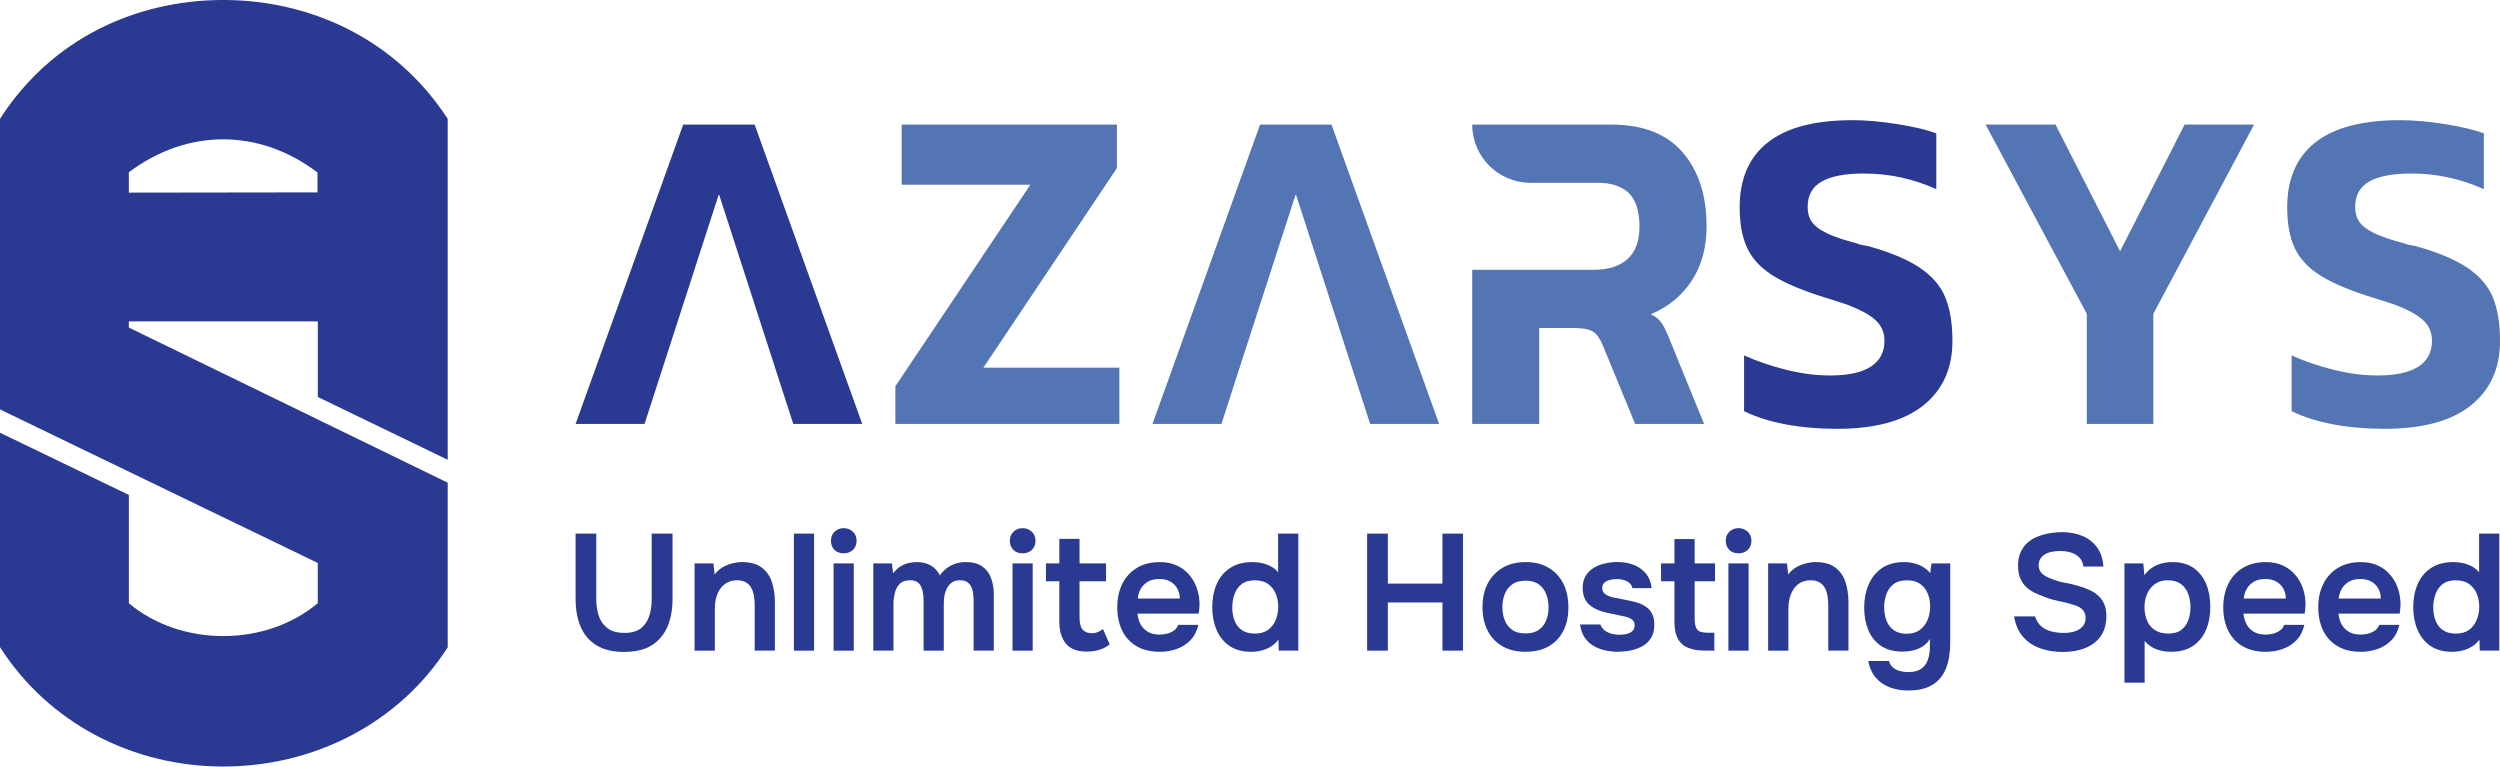 <?xml version="1.0" encoding="UTF-8"?><svg id="a" xmlns="http://www.w3.org/2000/svg" width="949.46" height="291.11" viewBox="0 0 949.46 291.11"><defs><style>.b,.c{fill:#2a3991;}.b,.c,.d{stroke-width:0px;}.c{fill-rule:evenodd;}.d{fill:#5475b4;}</style></defs><path class="c" d="m48.93,122.06v2.34s121.1,58.92,121.1,58.92v62.51c-18.49,28.95-50.88,45.28-85.22,45.28S18.49,274.71,0,245.76v-81.42l48.94,23.64v41.13c19.88,16.64,51.86,16.61,71.74-.02v-15.29L0,155.49V45.12C19.67,14.52,51.65.29,83.8,0c32.91-.29,65.99,14.08,86.23,45.12v129.5l-49.33-23.85v-28.72H48.93Zm0-48.9l71.65-.1v-7.55c-22.13-16.79-49.43-16.77-71.65-.1v7.75Z"/><path class="d" d="m425.12,161h-85.08v-14.3l51.27-76.54h-48.86v-22.85h81.74v16.53l-50.71,75.79h51.64v21.36Z"/><path class="d" d="m631.03,122.62c-.88-1.3-2.23-2.37-4.11-3.25,6.7-2.84,11.91-7.11,15.6-12.79,3.72-5.71,5.6-12.57,5.6-20.62,0-11.77-3.03-21.15-9.13-28.15-6.06-7-15.11-10.5-27.1-10.5h-52.77c0,12.21,9.9,22.11,22.11,22.11h25.45c5.32,0,9.32,1.32,11.99,4,2.65,2.65,3.97,6.84,3.97,12.54s-1.52,9.7-4.55,12.43c-3.03,2.73-7.33,4.08-12.9,4.08h-46.07v58.53h25.45v-36.42h12.63c2.48,0,4.44.19,5.87.55,1.41.39,2.56,1.1,3.42,2.15.88,1.05,1.68,2.51,2.43,4.36l12.07,29.36h26.19l-13.56-33.25c-.85-2.12-1.74-3.8-2.59-5.13Z"/><path class="b" d="m678.25,161.18c-6.01-1.12-11.31-2.79-15.88-5.02v-21.18c4.95,2.23,10.31,4.06,16.07,5.48,5.76,1.43,11.3,2.14,16.63,2.14,6.81,0,11.95-1.12,15.42-3.34,3.46-2.23,5.2-5.51,5.2-9.84,0-3.09-1.09-5.67-3.25-7.71-2.17-2.04-5.67-3.99-10.5-5.85-1.73-.62-5.57-1.86-11.52-3.72-7.56-2.48-13.47-5.11-17.74-7.89-4.27-2.79-7.34-6.19-9.19-10.22-1.86-4.02-2.79-9.13-2.79-15.33,0-10.77,3.56-18.98,10.68-24.61,7.12-5.63,17.86-8.45,32.23-8.45,5.07,0,10.74.5,17,1.49,6.25.99,11.18,2.17,14.77,3.53v21.18c-8.79-3.96-17.96-5.94-27.49-5.94-7.19,0-12.54,1.02-16.07,3.06-3.53,2.04-5.3,5.23-5.3,9.57,0,2.35.56,4.3,1.67,5.85,1.12,1.55,3.03,2.97,5.76,4.27,2.72,1.3,6.5,2.57,11.33,3.81.5.25,1.08.44,1.77.56.68.12,1.39.25,2.14.37,8.54,2.35,15.17,5.11,19.87,8.27,4.71,3.16,7.96,6.94,9.75,11.33,1.79,4.4,2.7,9.88,2.7,16.44,0,10.53-3.72,18.73-11.15,24.61-7.43,5.88-18.33,8.82-32.69,8.82-6.94,0-13.41-.56-19.41-1.67Z"/><path class="d" d="m817.8,161h-25.26v-41.8l-38.45-71.89h26.56l24.52,48.11,24.52-48.11h26.38l-38.27,71.89v41.8Z"/><path class="d" d="m886.2,161.18c-6.01-1.12-11.3-2.79-15.88-5.02v-21.18c4.95,2.23,10.31,4.06,16.07,5.48,5.76,1.43,11.3,2.14,16.62,2.14,6.81,0,11.95-1.12,15.42-3.34,3.47-2.23,5.2-5.51,5.2-9.84,0-3.09-1.08-5.67-3.25-7.71-2.17-2.04-5.66-3.99-10.49-5.85-1.73-.62-5.57-1.86-11.52-3.72-7.56-2.48-13.47-5.11-17.74-7.89-4.27-2.79-7.34-6.19-9.2-10.22-1.86-4.02-2.79-9.13-2.79-15.33,0-10.77,3.56-18.98,10.68-24.61,7.12-5.63,17.86-8.45,32.23-8.45,5.07,0,10.74.5,17,1.49,6.25.99,11.18,2.17,14.77,3.53v21.18c-8.79-3.96-17.96-5.94-27.49-5.94-7.18,0-12.54,1.02-16.07,3.06-3.53,2.04-5.29,5.23-5.29,9.57,0,2.35.56,4.3,1.67,5.85,1.11,1.55,3.03,2.97,5.76,4.27,2.72,1.3,6.5,2.57,11.33,3.81.49.25,1.08.44,1.77.56.68.12,1.39.25,2.14.37,8.55,2.35,15.17,5.11,19.88,8.27,4.71,3.16,7.96,6.94,9.75,11.33,1.79,4.4,2.7,9.88,2.7,16.44,0,10.53-3.72,18.73-11.15,24.61-7.43,5.88-18.33,8.82-32.7,8.82-6.94,0-13.41-.56-19.41-1.67Z"/><polygon class="d" points="463.88 161 492.12 73.69 520.36 161 546.55 161 505.68 47.31 478.56 47.31 437.69 161 463.88 161"/><polygon class="b" points="244.79 161 273.03 73.69 301.27 161 327.46 161 286.59 47.31 259.47 47.31 218.6 161 244.79 161"/><path class="b" d="m237.02,247.6c-4.23,0-7.71-.83-10.43-2.48-2.72-1.66-4.74-3.99-6.04-7.01-1.3-3.02-1.95-6.58-1.95-10.69v-24.76h7.85v24.95c0,2.26.32,4.37.97,6.32.65,1.95,1.76,3.51,3.33,4.68,1.57,1.17,3.7,1.76,6.38,1.76s4.83-.6,6.32-1.79,2.53-2.75,3.14-4.68c.61-1.93.91-4.02.91-6.29v-24.95h7.92v24.76c0,4.07-.65,7.6-1.95,10.62-1.3,3.02-3.29,5.36-5.97,7.04-2.68,1.68-6.18,2.51-10.5,2.51Z"/><path class="b" d="m263.79,247.1v-33.12h7.17l.44,4.21c.88-1.17,1.91-2.09,3.08-2.77,1.17-.67,2.41-1.16,3.71-1.48,1.3-.31,2.51-.47,3.65-.47,3.14,0,5.62.69,7.45,2.07,1.82,1.38,3.11,3.23,3.87,5.53.75,2.31,1.13,4.88,1.13,7.73v18.29h-7.67v-17.03c0-1.21-.08-2.4-.25-3.55-.17-1.15-.49-2.19-.97-3.11-.48-.92-1.16-1.65-2.04-2.2-.88-.54-2.05-.82-3.52-.82-1.8,0-3.33.48-4.59,1.45-1.26.96-2.2,2.25-2.83,3.87-.63,1.61-.94,3.45-.94,5.5v15.9h-7.67Z"/><path class="b" d="m301.5,247.1v-44.44h7.67v44.44h-7.67Z"/><path class="b" d="m320.42,210.14c-1.47,0-2.64-.44-3.52-1.32-.88-.88-1.32-2.03-1.32-3.46s.46-2.52,1.38-3.42c.92-.9,2.07-1.35,3.46-1.35s2.49.44,3.46,1.32c.96.88,1.44,2.03,1.44,3.46s-.46,2.58-1.38,3.46c-.92.88-2.1,1.32-3.52,1.32Zm-3.84,36.96v-33.12h7.67v33.12h-7.67Z"/><path class="b" d="m331.67,247.1v-33.12h7.04l.5,3.77c.84-1.13,1.75-2,2.73-2.61.99-.61,2.01-1.04,3.08-1.29,1.07-.25,2.08-.38,3.05-.38,2.09,0,3.89.42,5.38,1.26,1.49.84,2.65,2.1,3.49,3.77.84-1.17,1.78-2.13,2.83-2.86,1.05-.73,2.16-1.28,3.33-1.64,1.17-.35,2.41-.53,3.71-.53,2.56,0,4.61.53,6.16,1.6,1.55,1.07,2.68,2.54,3.39,4.4.71,1.87,1.07,3.99,1.07,6.38v21.24h-7.67v-18.79c0-.84-.04-1.72-.13-2.64-.08-.92-.31-1.78-.66-2.58s-.87-1.45-1.54-1.95c-.67-.5-1.61-.75-2.83-.75s-2.21.26-2.99.79-1.4,1.21-1.88,2.07c-.48.86-.82,1.8-1.01,2.83-.19,1.03-.28,2.04-.28,3.05v17.98h-7.67v-18.86c0-.8-.05-1.64-.16-2.55-.11-.9-.32-1.76-.63-2.58-.31-.82-.82-1.48-1.51-1.98-.69-.5-1.65-.75-2.86-.75-1.76,0-3.09.48-3.99,1.45-.9.96-1.51,2.14-1.82,3.52-.31,1.38-.47,2.7-.47,3.96v17.79h-7.67Z"/><path class="b" d="m388.37,210.14c-1.47,0-2.64-.44-3.52-1.32-.88-.88-1.32-2.03-1.32-3.46s.46-2.52,1.38-3.42c.92-.9,2.07-1.35,3.46-1.35s2.49.44,3.46,1.32c.96.88,1.44,2.03,1.44,3.46s-.46,2.58-1.38,3.46c-.92.88-2.1,1.32-3.52,1.32Zm-3.84,36.96v-33.12h7.67v33.12h-7.67Z"/><path class="b" d="m412.81,247.47c-3.64,0-6.31-1-7.98-3.02-1.68-2.01-2.51-4.8-2.51-8.36v-15.34h-5.09v-6.79h5.09v-9.3h7.67v9.3h10.06v6.79h-10.06v13.89c0,1.09.13,2.07.38,2.95.25.88.71,1.57,1.38,2.07.67.5,1.59.78,2.77.82,1,0,1.86-.17,2.58-.5.71-.33,1.3-.71,1.76-1.13l2.58,5.85c-.8.67-1.69,1.22-2.67,1.63-.99.42-1.98.71-2.99.88-1,.17-1.99.25-2.95.25Z"/><path class="b" d="m440.41,247.54c-3.44,0-6.36-.71-8.77-2.14-2.41-1.42-4.23-3.4-5.47-5.94-1.24-2.53-1.85-5.48-1.85-8.83s.64-6.32,1.92-8.89,3.12-4.6,5.53-6.06c2.41-1.47,5.31-2.2,8.71-2.2,2.51,0,4.71.45,6.6,1.35s3.47,2.13,4.74,3.68c1.28,1.55,2.23,3.31,2.86,5.28.63,1.97.92,4.04.88,6.22-.04.5-.08,1-.13,1.48-.04.48-.11,1-.19,1.54h-23.25c.13,1.47.51,2.81,1.16,4.02.65,1.22,1.57,2.18,2.77,2.89,1.19.71,2.69,1.07,4.49,1.07,1.05,0,2.05-.14,3.02-.41.96-.27,1.81-.68,2.54-1.23.73-.54,1.23-1.24,1.48-2.07h7.67c-.55,2.39-1.55,4.34-3.02,5.85-1.47,1.51-3.22,2.62-5.25,3.33-2.03.71-4.18,1.07-6.44,1.07Zm-8.3-20.24h15.96c0-1.38-.31-2.64-.94-3.77s-1.52-2.02-2.67-2.67c-1.15-.65-2.55-.97-4.18-.97-1.76,0-3.23.36-4.4,1.07-1.17.71-2.07,1.64-2.7,2.77-.63,1.13-.99,2.33-1.07,3.58Z"/><path class="b" d="m475.16,247.54c-3.35,0-6.12-.76-8.3-2.29-2.18-1.53-3.8-3.57-4.87-6.13-1.07-2.56-1.6-5.41-1.6-8.55s.57-6.19,1.7-8.77c1.13-2.58,2.83-4.61,5.09-6.1s5.09-2.23,8.48-2.23c1.26,0,2.48.14,3.68.41,1.2.27,2.33.69,3.39,1.26,1.07.57,1.96,1.31,2.67,2.23v-14.71h7.67v44.44h-7.42l-.13-4.15c-.8,1.05-1.73,1.91-2.8,2.58-1.07.67-2.25,1.17-3.55,1.51-1.3.33-2.64.5-4.02.5Zm1.45-6.91c2.01,0,3.67-.47,4.96-1.41,1.3-.94,2.27-2.2,2.92-3.77s.97-3.24.97-5-.32-3.52-.97-5.03c-.65-1.51-1.62-2.72-2.92-3.65-1.3-.92-2.95-1.38-4.96-1.38-2.14,0-3.82.48-5.06,1.45-1.24.96-2.13,2.23-2.7,3.8-.57,1.57-.85,3.26-.85,5.06,0,1.34.16,2.61.47,3.8s.81,2.25,1.48,3.17c.67.92,1.55,1.64,2.64,2.17,1.09.52,2.43.78,4.02.78Z"/><path class="b" d="m519.22,247.1v-44.44h7.86v18.98h20.74v-18.98h7.79v44.44h-7.79v-18.29h-20.74v18.29h-7.86Z"/><path class="b" d="m579.44,247.54c-3.39,0-6.32-.69-8.77-2.07-2.45-1.38-4.34-3.35-5.66-5.91-1.32-2.56-1.98-5.55-1.98-8.99s.67-6.48,2.01-9.02c1.34-2.53,3.22-4.52,5.66-5.94,2.43-1.43,5.34-2.14,8.74-2.14s6.24.71,8.67,2.14c2.43,1.42,4.29,3.42,5.59,6,1.3,2.58,1.95,5.6,1.95,9.08s-.64,6.36-1.92,8.89c-1.28,2.53-3.13,4.49-5.56,5.88-2.43,1.38-5.34,2.07-8.74,2.07Zm-.06-6.98c2.09,0,3.78-.46,5.06-1.38,1.28-.92,2.21-2.14,2.8-3.64.59-1.51.88-3.14.88-4.9s-.29-3.41-.88-4.96c-.59-1.55-1.52-2.8-2.8-3.74-1.28-.94-2.96-1.41-5.06-1.41s-3.79.47-5.09,1.41c-1.3.94-2.24,2.18-2.83,3.71-.59,1.53-.88,3.2-.88,5s.3,3.41.91,4.93c.61,1.53,1.55,2.75,2.83,3.64,1.28.9,2.96,1.35,5.06,1.35Z"/><path class="b" d="m614.51,247.54c-1.59,0-3.18-.17-4.74-.5-1.57-.33-3.05-.89-4.43-1.67-1.38-.78-2.54-1.83-3.46-3.17-.92-1.34-1.53-3.02-1.82-5.03h7.73c.34.92.87,1.67,1.61,2.23.73.57,1.59.98,2.57,1.26.99.27,1.96.41,2.92.41.59,0,1.23-.04,1.92-.13.69-.08,1.34-.25,1.95-.5.61-.25,1.1-.62,1.48-1.1.38-.48.57-1.12.57-1.92,0-.75-.21-1.35-.63-1.79-.42-.44-.99-.8-1.7-1.07-.71-.27-1.57-.49-2.58-.66-1.8-.38-3.73-.79-5.78-1.23-2.05-.44-3.83-1.14-5.34-2.11-.63-.38-1.17-.82-1.63-1.32-.46-.5-.85-1.06-1.16-1.67-.31-.61-.55-1.27-.69-1.98-.15-.71-.22-1.49-.22-2.33,0-1.76.37-3.26,1.1-4.49.73-1.24,1.72-2.24,2.95-3.02,1.24-.78,2.65-1.35,4.24-1.73,1.59-.38,3.23-.57,4.9-.57,2.26,0,4.31.36,6.16,1.07,1.84.71,3.38,1.8,4.62,3.27,1.24,1.47,1.98,3.33,2.23,5.59h-7.29c-.21-1.05-.85-1.89-1.92-2.51-1.07-.63-2.42-.94-4.05-.94-.59,0-1.2.05-1.82.16s-1.23.27-1.79.5c-.57.23-1.03.58-1.38,1.04-.35.46-.53,1.03-.53,1.7,0,.63.16,1.17.47,1.63.31.46.8.85,1.45,1.16s1.41.58,2.29.79c1.43.29,2.91.59,4.46.88,1.55.29,2.89.59,4.02.88,1.34.38,2.56.91,3.65,1.6,1.09.69,1.94,1.59,2.54,2.7.61,1.11.91,2.53.91,4.24,0,2.01-.41,3.69-1.23,5.03s-1.9,2.39-3.24,3.14c-1.34.75-2.83,1.3-4.46,1.63-1.64.33-3.25.5-4.84.5Z"/><path class="b" d="m647.75,247.1c-2.68,0-4.89-.35-6.63-1.07-1.74-.71-3.04-1.86-3.9-3.46-.86-1.59-1.29-3.73-1.29-6.41v-15.4h-5.09v-6.79h5.09v-9.24h7.67v9.24h7.73v6.79h-7.73v14.39c0,1.68.29,2.96.88,3.83.59.88,1.91,1.32,3.96,1.32h2.64v6.79h-3.33Z"/><path class="b" d="m660.26,210.14c-1.47,0-2.64-.44-3.52-1.32-.88-.88-1.32-2.03-1.32-3.46s.46-2.52,1.38-3.42c.92-.9,2.07-1.35,3.46-1.35s2.49.44,3.46,1.32c.96.88,1.44,2.03,1.44,3.46s-.46,2.58-1.38,3.46c-.92.88-2.1,1.32-3.52,1.32Zm-3.84,36.96v-33.12h7.67v33.12h-7.67Z"/><path class="b" d="m671.51,247.1v-33.12h7.17l.44,4.21c.88-1.17,1.91-2.09,3.08-2.77,1.17-.67,2.41-1.16,3.71-1.48,1.3-.31,2.51-.47,3.65-.47,3.14,0,5.62.69,7.45,2.07,1.82,1.38,3.11,3.23,3.87,5.53.75,2.31,1.13,4.88,1.13,7.73v18.29h-7.67v-17.03c0-1.21-.08-2.4-.25-3.55-.17-1.15-.49-2.19-.97-3.11-.48-.92-1.16-1.65-2.04-2.2-.88-.54-2.05-.82-3.52-.82-1.8,0-3.33.48-4.59,1.45-1.26.96-2.2,2.25-2.83,3.87-.63,1.61-.94,3.45-.94,5.5v15.9h-7.67Z"/><path class="b" d="m724.62,262.24c-2.43,0-4.7-.39-6.82-1.16-2.12-.78-3.9-1.99-5.34-3.65-1.45-1.66-2.42-3.78-2.92-6.38h7.86c.25,1.01.76,1.82,1.51,2.45.75.63,1.64,1.08,2.67,1.35,1.03.27,2.09.41,3.18.41,2.05,0,3.68-.42,4.87-1.26,1.2-.84,2.04-1.98,2.54-3.43.51-1.45.76-3.03.76-4.74v-3.14c-.76,1.22-1.71,2.18-2.86,2.89-1.15.71-2.37,1.21-3.64,1.48s-2.54.41-3.8.41c-3.44,0-6.23-.75-8.39-2.26-2.16-1.51-3.74-3.53-4.75-6.07-1-2.53-1.51-5.33-1.51-8.39s.55-6.09,1.67-8.7c1.11-2.62,2.79-4.7,5.03-6.25,2.24-1.55,5.06-2.33,8.45-2.33,1.97,0,3.82.35,5.56,1.04,1.74.69,3.19,1.73,4.37,3.11l.5-3.65h7.1v30.23c0,3.73-.54,6.95-1.61,9.65-1.07,2.7-2.77,4.78-5.12,6.22-2.35,1.45-5.45,2.17-9.3,2.17Zm-.44-21.56c1.97,0,3.6-.47,4.9-1.41,1.3-.94,2.29-2.2,2.95-3.77.67-1.57,1.01-3.28,1.01-5.12s-.32-3.58-.97-5.09c-.65-1.51-1.61-2.7-2.89-3.58-1.28-.88-2.92-1.32-4.93-1.32-2.14,0-3.84.48-5.09,1.45-1.26.96-2.17,2.23-2.74,3.8-.57,1.57-.85,3.24-.85,5s.29,3.53.88,5.06c.59,1.53,1.51,2.75,2.77,3.64,1.26.9,2.91,1.35,4.97,1.35Z"/><path class="b" d="m783.33,247.6c-2.98,0-5.77-.45-8.39-1.35-2.62-.9-4.81-2.35-6.57-4.34-1.76-1.99-2.91-4.6-3.46-7.82h7.98c.5,1.63,1.31,2.91,2.42,3.83,1.11.92,2.42,1.56,3.93,1.92,1.51.36,3.04.53,4.59.53,1.38,0,2.69-.18,3.93-.53,1.23-.36,2.26-.95,3.08-1.79.82-.84,1.23-1.95,1.23-3.33,0-1.05-.22-1.89-.66-2.55-.44-.65-1.05-1.19-1.82-1.63-.78-.44-1.71-.78-2.8-1.04-1.05-.33-2.18-.63-3.39-.88-1.22-.25-2.41-.52-3.58-.82-1.17-.29-2.28-.67-3.33-1.13-1.34-.46-2.63-.99-3.87-1.6-1.24-.61-2.3-1.35-3.21-2.23-.9-.88-1.62-1.97-2.17-3.27-.55-1.3-.82-2.85-.82-4.65,0-2.05.34-3.82,1.04-5.31.69-1.49,1.61-2.71,2.76-3.68,1.15-.96,2.45-1.72,3.9-2.26,1.44-.54,2.95-.94,4.52-1.19,1.57-.25,3.07-.38,4.5-.38,2.77,0,5.29.46,7.57,1.38,2.28.92,4.16,2.35,5.62,4.27,1.47,1.93,2.3,4.4,2.51,7.42h-7.61c-.17-1.42-.67-2.57-1.51-3.42-.84-.86-1.89-1.49-3.14-1.89-1.26-.4-2.62-.6-4.09-.6-1,0-2,.08-2.98.25-.99.17-1.86.46-2.64.88s-1.41.97-1.89,1.67c-.48.69-.72,1.56-.72,2.61,0,.92.23,1.73.69,2.42.46.69,1.1,1.27,1.92,1.73.82.46,1.79.88,2.92,1.26,1.47.59,3.07,1.03,4.81,1.32,1.74.29,3.38.69,4.93,1.19,1.51.42,2.9.93,4.18,1.54,1.28.61,2.38,1.34,3.3,2.2.92.86,1.64,1.91,2.17,3.14.52,1.24.79,2.71.79,4.43,0,2.51-.45,4.64-1.35,6.38-.9,1.74-2.14,3.15-3.71,4.24-1.57,1.09-3.35,1.88-5.34,2.36-1.99.48-4.07.72-6.25.72Z"/><path class="b" d="m806.83,259.29v-45.32h7.17l.38,4.46c1.3-1.72,2.85-2.98,4.65-3.77,1.8-.8,3.79-1.19,5.97-1.19,3.27,0,5.97.75,8.11,2.26,2.13,1.51,3.73,3.54,4.77,6.1,1.05,2.56,1.57,5.45,1.57,8.67s-.55,6.13-1.64,8.7c-1.09,2.58-2.73,4.61-4.93,6.1s-4.96,2.23-8.26,2.23c-1.55,0-2.96-.17-4.24-.5-1.28-.33-2.41-.82-3.4-1.45-.98-.63-1.81-1.34-2.48-2.14v15.84h-7.67Zm16.59-18.67c2.14,0,3.81-.47,5.03-1.41,1.21-.94,2.09-2.18,2.64-3.71.54-1.53.82-3.15.82-4.87s-.28-3.48-.85-5.03c-.57-1.55-1.48-2.81-2.73-3.77-1.26-.96-2.93-1.45-5.03-1.45-1.93,0-3.55.47-4.87,1.41-1.32.94-2.32,2.19-2.99,3.74-.67,1.55-1,3.23-1,5.03s.31,3.53.94,5.06c.63,1.53,1.61,2.75,2.95,3.64,1.34.9,3.04,1.35,5.09,1.35Z"/><path class="b" d="m860.45,247.54c-3.44,0-6.36-.71-8.77-2.14-2.41-1.42-4.23-3.4-5.47-5.94-1.24-2.53-1.85-5.48-1.85-8.83s.64-6.32,1.92-8.89c1.28-2.58,3.12-4.6,5.53-6.06,2.41-1.47,5.31-2.2,8.71-2.2,2.51,0,4.71.45,6.6,1.35,1.89.9,3.47,2.13,4.74,3.68s2.23,3.31,2.86,5.28c.63,1.97.92,4.04.88,6.22-.04.5-.08,1-.13,1.48-.04.48-.11,1-.19,1.54h-23.25c.13,1.47.51,2.81,1.16,4.02.65,1.22,1.57,2.18,2.77,2.89,1.19.71,2.69,1.07,4.49,1.07,1.05,0,2.05-.14,3.02-.41.96-.27,1.81-.68,2.54-1.23.73-.54,1.23-1.24,1.48-2.07h7.67c-.55,2.39-1.55,4.34-3.02,5.85-1.47,1.51-3.22,2.62-5.25,3.33-2.03.71-4.18,1.07-6.44,1.07Zm-8.3-20.24h15.96c0-1.38-.31-2.64-.94-3.77-.63-1.13-1.52-2.02-2.67-2.67-1.15-.65-2.55-.97-4.18-.97-1.76,0-3.23.36-4.4,1.07-1.17.71-2.07,1.64-2.7,2.77-.63,1.13-.99,2.33-1.07,3.58Z"/><path class="b" d="m896.53,247.54c-3.44,0-6.36-.71-8.77-2.14-2.41-1.42-4.23-3.4-5.47-5.94-1.24-2.53-1.85-5.48-1.85-8.83s.64-6.32,1.92-8.89c1.28-2.58,3.12-4.6,5.53-6.06,2.41-1.47,5.31-2.2,8.71-2.2,2.51,0,4.71.45,6.6,1.35,1.89.9,3.47,2.13,4.74,3.68,1.28,1.55,2.23,3.31,2.86,5.28.63,1.97.92,4.04.88,6.22-.04.5-.08,1-.13,1.48-.04.48-.11,1-.19,1.54h-23.25c.13,1.47.51,2.81,1.16,4.02.65,1.22,1.57,2.18,2.77,2.89,1.19.71,2.69,1.07,4.49,1.07,1.05,0,2.05-.14,3.02-.41.96-.27,1.81-.68,2.54-1.23.73-.54,1.23-1.24,1.48-2.07h7.67c-.55,2.39-1.55,4.34-3.02,5.85-1.47,1.51-3.22,2.62-5.25,3.33-2.03.71-4.18,1.07-6.44,1.07Zm-8.3-20.24h15.96c0-1.38-.31-2.64-.94-3.77-.63-1.13-1.52-2.02-2.67-2.67-1.15-.65-2.55-.97-4.18-.97-1.76,0-3.23.36-4.4,1.07-1.17.71-2.07,1.64-2.7,2.77-.63,1.13-.99,2.33-1.07,3.58Z"/><path class="b" d="m931.28,247.54c-3.35,0-6.12-.76-8.3-2.29s-3.8-3.57-4.87-6.13c-1.07-2.56-1.6-5.41-1.6-8.55s.57-6.19,1.7-8.77c1.13-2.58,2.83-4.61,5.09-6.1,2.26-1.49,5.09-2.23,8.48-2.23,1.26,0,2.48.14,3.68.41,1.2.27,2.33.69,3.39,1.26,1.07.57,1.96,1.31,2.67,2.23v-14.71h7.67v44.44h-7.42l-.13-4.15c-.8,1.05-1.73,1.91-2.8,2.58-1.07.67-2.25,1.17-3.55,1.51-1.3.33-2.64.5-4.02.5Zm1.45-6.91c2.01,0,3.67-.47,4.96-1.41,1.3-.94,2.27-2.2,2.92-3.77.65-1.57.97-3.24.97-5s-.32-3.52-.97-5.03c-.65-1.51-1.62-2.72-2.92-3.65-1.3-.92-2.95-1.38-4.96-1.38-2.14,0-3.82.48-5.06,1.45-1.24.96-2.13,2.23-2.7,3.8-.57,1.57-.85,3.26-.85,5.06,0,1.34.16,2.61.47,3.8.31,1.19.81,2.25,1.48,3.17.67.92,1.55,1.64,2.64,2.17s2.43.78,4.02.78Z"/></svg>